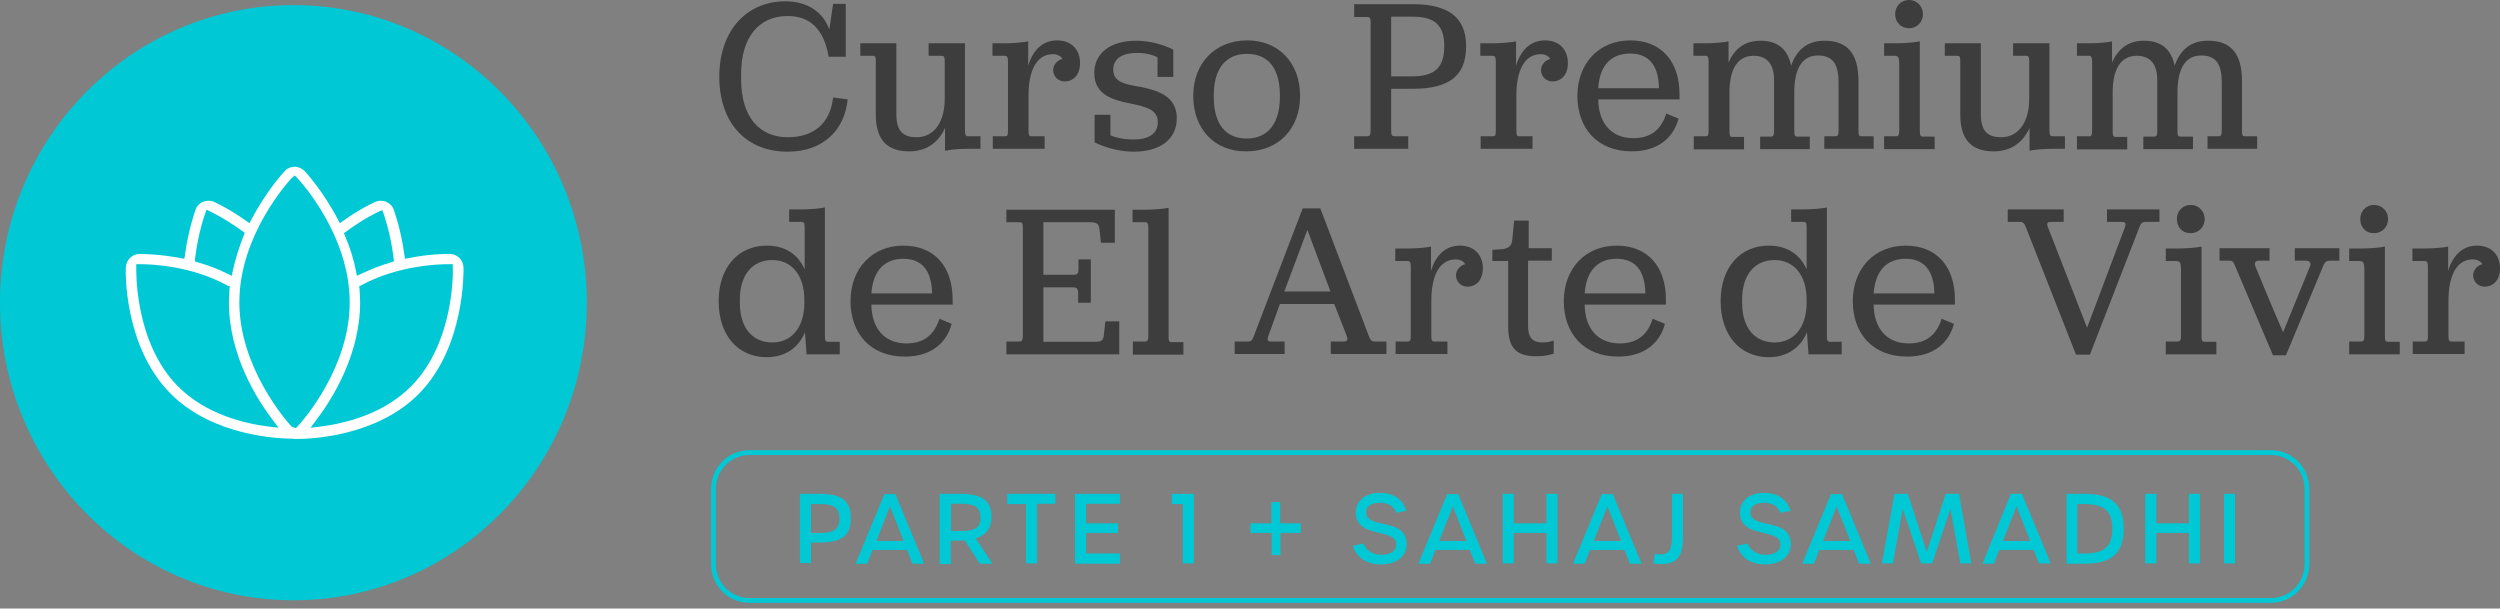 <svg width="341" height="83" viewBox="0 0 341 83" fill="none" xmlns="http://www.w3.org/2000/svg">
<rect x="0" y="0" width="341" height="83" fill="#808080" stroke="none"/>
<g id="Vector">
<path d="M98.026 41.069C98.026 36.521 100.657 33.503 104.581 33.503C107.083 33.503 108.851 34.684 109.756 36.739V31.054C109.756 30.441 109.67 30.266 109.325 30.266H107.643V28.561H109.282C110.619 28.561 111.956 28.429 112.516 28.298V45.924C112.516 46.537 112.689 46.624 112.948 46.624H114.543V48.33H110.015C109.972 47.805 109.886 46.537 109.8 45.312C108.937 47.411 107.126 48.724 104.538 48.724C100.57 48.68 98.026 45.662 98.026 41.069ZM109.713 41.288V40.895C109.713 37.439 107.902 35.471 105.358 35.471C102.684 35.471 100.916 37.395 100.916 40.895V41.288C100.916 44.787 102.684 46.712 105.358 46.712C107.902 46.712 109.713 44.743 109.713 41.288Z" fill="#3D3D3D"/>
<path d="M118.856 41.595C118.899 44.657 120.538 46.843 123.643 46.843C126.101 46.843 127.481 45.575 128.128 43.476L129.81 44.175C129.12 46.712 127.093 48.637 123.427 48.637C118.684 48.637 116.01 45.444 116.01 41.07C116.01 36.653 118.942 33.503 123.212 33.503C127.438 33.503 129.939 36.346 129.939 40.851V41.551H118.856V41.595ZM118.856 40.02H127.136C127.093 36.871 125.713 35.297 123.212 35.297C120.624 35.297 119.072 36.959 118.856 40.02Z" fill="#3D3D3D"/>
<path d="M137.271 46.581H139.039C139.341 46.581 139.514 46.45 139.514 45.882V31.011C139.514 30.398 139.385 30.311 139.039 30.311H137.271V28.605H152.064V33.11H150.166L149.95 31.098C149.821 30.486 149.519 30.311 148.614 30.311H142.317V37.484H146.371C146.932 37.484 147.104 37.309 147.104 36.74V35.385H148.786V41.289H147.061V39.977C147.061 39.408 146.888 39.19 146.328 39.19H142.317V46.625H149.217C150.123 46.625 150.425 46.538 150.554 45.838L150.77 43.826H152.667V48.331H137.271V46.581Z" fill="#3D3D3D"/>
<path d="M154.521 46.582H156.203C156.419 46.582 156.634 46.494 156.634 45.882V31.098C156.634 30.486 156.505 30.311 156.203 30.311H154.478V28.605H156.117C157.454 28.605 158.79 28.474 159.394 28.343V45.969C159.394 46.582 159.524 46.669 159.826 46.669H161.421V48.375H154.521V46.582Z" fill="#3D3D3D"/>
<path d="M181.993 41.464H174.576L172.98 45.882C172.808 46.407 172.937 46.581 173.411 46.581H175.223V48.287H168.409V46.581H170.177C170.694 46.581 170.824 46.407 171.039 45.794L177.681 28.43H180.096L186.694 45.794C186.91 46.407 187.125 46.581 187.514 46.581H189.109V48.287H181.519V46.581H183.287C183.719 46.581 183.891 46.407 183.719 45.882L181.993 41.464ZM175.18 39.758H181.476L178.328 31.361L175.18 39.758Z" fill="#3D3D3D"/>
<path d="M195.19 36.959C195.923 34.509 197.432 33.503 199.114 33.503C201.141 33.503 202.262 34.816 202.262 36.609C202.262 38.14 201.4 39.102 200.149 39.102C199.287 39.102 198.597 38.402 198.597 37.571C198.597 36.871 199.114 36.215 199.847 36.04C199.718 35.734 199.287 35.384 198.553 35.384C196.311 35.384 195.233 37.658 195.233 41.026V45.881C195.233 46.493 195.362 46.581 195.664 46.581H197.432V48.287H190.359V46.581H191.998C192.3 46.581 192.43 46.493 192.43 45.881V36.39C192.43 35.778 192.3 35.603 191.998 35.603H190.316V33.897H191.912C193.249 33.897 194.586 33.766 195.19 33.635V36.959Z" fill="#3D3D3D"/>
<path d="M205.712 44.524V35.602H203.556V34.071L204.979 33.983C205.756 33.852 206.187 33.59 206.273 32.715L206.532 30.091H208.516V33.852H211.664V35.558H208.429V44.437C208.429 46.055 209.033 46.711 210.413 46.711C211.103 46.711 211.534 46.58 211.923 46.449V48.242C211.491 48.373 210.672 48.592 209.68 48.592C206.834 48.636 205.712 47.455 205.712 44.524Z" fill="#3D3D3D"/>
<path d="M216.148 41.595C216.192 44.657 217.83 46.843 220.935 46.843C223.394 46.843 224.774 45.575 225.421 43.476L227.102 44.175C226.412 46.712 224.386 48.637 220.72 48.637C215.976 48.637 213.302 45.444 213.302 41.07C213.302 36.653 216.235 33.503 220.504 33.503C224.731 33.503 227.232 36.346 227.232 40.851V41.551H216.148V41.595ZM216.148 40.02H224.429C224.386 36.871 223.005 35.297 220.504 35.297C217.917 35.297 216.364 36.959 216.148 40.02Z" fill="#3D3D3D"/>
<path d="M234.694 41.069C234.694 36.521 237.324 33.503 241.249 33.503C243.75 33.503 245.518 34.684 246.424 36.739V31.054C246.424 30.441 246.338 30.266 245.993 30.266H244.311V28.561H245.95C247.287 28.561 248.623 28.429 249.184 28.298V45.924C249.184 46.537 249.357 46.624 249.615 46.624H251.211V48.33H246.683C246.64 47.805 246.553 46.537 246.467 45.312C245.605 47.411 243.793 48.724 241.206 48.724C237.281 48.68 234.694 45.662 234.694 41.069ZM246.424 41.288V40.895C246.424 37.439 244.613 35.471 242.068 35.471C239.394 35.471 237.626 37.395 237.626 40.895V41.288C237.626 44.787 239.394 46.712 242.068 46.712C244.613 46.712 246.424 44.743 246.424 41.288Z" fill="#3D3D3D"/>
<path d="M255.566 41.595C255.609 44.657 257.248 46.843 260.353 46.843C262.812 46.843 264.192 45.575 264.839 43.476L266.52 44.175C265.83 46.712 263.804 48.637 260.138 48.637C255.394 48.637 252.72 45.444 252.72 41.07C252.72 36.653 255.653 33.503 259.922 33.503C264.149 33.503 266.65 36.346 266.65 40.851V41.551H255.566V41.595ZM255.566 40.02H263.847C263.804 36.871 262.423 35.297 259.922 35.297C257.335 35.297 255.782 36.959 255.566 40.02Z" fill="#3D3D3D"/>
<path d="M279.76 30.266C279.285 30.266 279.113 30.397 279.329 30.966L284.676 44.7L289.851 30.966C290.024 30.397 289.851 30.266 289.42 30.266H287.393V28.56H294.552V30.266H292.698C292.18 30.266 292.008 30.441 291.792 31.053L285.064 48.373H283.167L276.353 31.053C276.137 30.441 275.922 30.266 275.577 30.266H273.852V28.56H281.485V30.266H279.76Z" fill="#3D3D3D"/>
<path d="M295.372 46.581H297.054C297.313 46.581 297.485 46.45 297.485 45.881V36.784C297.485 35.865 297.356 35.603 296.838 35.603H295.415V33.897H297.011C298.348 33.897 299.685 33.766 300.288 33.635V45.925C300.288 46.493 300.418 46.625 300.72 46.625H302.315V48.33H295.415V46.581H295.372ZM296.924 29.873C296.924 28.823 297.701 27.949 298.822 27.949C299.9 27.949 300.72 28.823 300.72 29.873C300.72 30.923 299.943 31.797 298.822 31.797C297.658 31.841 296.924 30.966 296.924 29.873Z" fill="#3D3D3D"/>
<path d="M311.415 45.312L315.081 36.346C315.296 35.909 314.994 35.559 314.606 35.559H313.011V33.853H319.091V35.559H317.754C317.409 35.559 317.108 35.69 316.892 36.258L311.803 48.461H310.035L304.86 36.258C304.644 35.69 304.472 35.559 304.17 35.559H302.746V33.853H309.56V35.559H308.137C307.706 35.559 307.447 35.777 307.62 36.302C307.922 37.046 310.207 42.6 311.415 45.312Z" fill="#3D3D3D"/>
<path d="M320.385 46.581H322.067C322.326 46.581 322.498 46.45 322.498 45.881V36.784C322.498 35.865 322.369 35.603 321.851 35.603H320.428V33.897H322.024C323.361 33.897 324.698 33.766 325.301 33.635V45.925C325.301 46.493 325.431 46.625 325.733 46.625H327.328V48.33H320.428V46.581H320.385ZM321.938 29.873C321.938 28.823 322.714 27.949 323.835 27.949C324.913 27.949 325.733 28.823 325.733 29.873C325.733 30.923 324.956 31.797 323.835 31.797C322.671 31.841 321.938 30.966 321.938 29.873Z" fill="#3D3D3D"/>
<path d="M333.927 36.959C334.66 34.509 336.17 33.503 337.852 33.503C339.879 33.503 341 34.816 341 36.609C341 38.14 340.137 39.102 338.887 39.102C338.024 39.102 337.334 38.402 337.334 37.571C337.334 36.871 337.852 36.215 338.585 36.04C338.456 35.734 338.024 35.384 337.291 35.384C335.049 35.384 333.97 37.658 333.97 41.026V45.881C333.97 46.493 334.1 46.581 334.402 46.581H336.17V48.287H329.097V46.581H330.736C331.038 46.581 331.167 46.493 331.167 45.881V36.39C331.167 35.778 331.038 35.603 330.736 35.603H329.054V33.897H330.65C331.987 33.897 333.324 33.766 333.927 33.635V36.959Z" fill="#3D3D3D"/>
<path d="M98.112 10.453C98.112 4.155 101.864 0.175 107.125 0.175C110.101 0.175 112.257 1.618 113.12 4.024L113.637 0.525H115.363V7.741H113.034C112.344 3.849 110.403 2.187 107.427 2.187C103.546 2.187 101.088 5.03 101.088 10.103V10.803C101.088 15.92 103.546 18.72 107.47 18.72C110.705 18.72 113.206 17.101 113.637 13.296L115.621 13.559C115.233 17.626 112.387 20.688 107.427 20.688C101.864 20.688 98.112 16.883 98.112 10.453Z" fill="#3D3D3D"/>
<path d="M132.139 20.294C130.802 20.294 129.508 20.425 128.904 20.556V17.451C127.955 19.55 126.273 20.644 123.988 20.644C121.098 20.644 119.46 19.157 119.46 15.658V8.31C119.46 7.698 119.33 7.61 119.028 7.61H117.346V5.904H122.263V15.614C122.263 17.976 123.298 18.72 125.023 18.72C127.438 18.72 128.861 16.62 128.861 13.471V8.31C128.861 7.698 128.732 7.61 128.43 7.61H126.662V5.904H131.621V17.801C131.621 18.413 131.751 18.588 132.052 18.588H133.734V20.294H132.139Z" fill="#3D3D3D"/>
<path d="M140.246 8.965C140.98 6.516 142.489 5.51 144.171 5.51C146.198 5.51 147.319 6.822 147.319 8.615C147.319 10.146 146.457 11.108 145.206 11.108C144.343 11.108 143.653 10.409 143.653 9.578C143.653 8.878 144.171 8.222 144.904 8.047C144.775 7.741 144.343 7.391 143.61 7.391C141.368 7.391 140.289 9.665 140.289 13.033V17.888C140.289 18.5 140.419 18.587 140.721 18.587H142.489V20.293H135.416V18.587H137.055C137.357 18.587 137.486 18.5 137.486 17.888V8.397C137.486 7.784 137.357 7.609 137.055 7.609H135.373V5.904H136.969C138.306 5.904 139.643 5.772 140.246 5.641V8.965Z" fill="#3D3D3D"/>
<path d="M149.302 15.658H151.459V18.457C152.149 18.764 153.27 19.026 154.607 19.026C156.677 19.026 157.928 18.239 157.928 16.664C157.928 14.958 156.332 14.565 154.219 14.127C151.761 13.646 149.259 12.903 149.259 9.972C149.259 7.304 151.373 5.555 154.995 5.555C156.979 5.555 158.876 6.167 160.041 6.779V10.497H157.885V7.829C157.281 7.479 156.246 7.217 155.081 7.217C153.011 7.217 151.847 8.048 151.847 9.491C151.847 11.241 153.529 11.503 155.556 11.853C158.143 12.378 160.515 13.209 160.515 16.139C160.515 18.895 158.359 20.688 154.65 20.688C152.58 20.688 150.639 20.076 149.302 19.42V15.658Z" fill="#3D3D3D"/>
<path d="M162.758 13.077C162.758 8.615 165.734 5.51 170.133 5.51C174.402 5.51 177.335 8.572 177.335 13.077C177.335 17.582 174.359 20.643 170.003 20.643C165.691 20.687 162.758 17.625 162.758 13.077ZM174.575 13.252V12.989C174.575 9.315 172.979 7.347 170.089 7.347C167.2 7.347 165.561 9.359 165.561 12.989V13.252C165.561 16.882 167.157 18.894 170.046 18.894C172.936 18.894 174.575 16.838 174.575 13.252Z" fill="#3D3D3D"/>
<path d="M184.709 18.589H186.477C186.779 18.589 186.952 18.458 186.952 17.846V3.018C186.952 2.406 186.822 2.319 186.477 2.319H184.709V0.569H192.688C197.604 0.569 199.976 2.406 199.976 6.299C199.976 10.323 197.733 12.116 192.601 12.116H189.755V17.846C189.755 18.458 189.884 18.589 190.229 18.589H192.084V20.295H184.709V18.589ZM189.755 10.41H192.688C195.706 10.41 197 9.185 197 6.299C197 3.456 195.706 2.275 192.731 2.275H189.755V10.41Z" fill="#3D3D3D"/>
<path d="M206.79 8.965C207.523 6.516 209.033 5.51 210.715 5.51C212.742 5.51 213.863 6.822 213.863 8.615C213.863 10.146 213 11.108 211.75 11.108C210.887 11.108 210.197 10.409 210.197 9.578C210.197 8.878 210.715 8.222 211.448 8.047C211.319 7.741 210.887 7.391 210.154 7.391C207.912 7.391 206.833 9.665 206.833 13.033V17.888C206.833 18.5 206.963 18.587 207.265 18.587H209.033V20.293H201.96V18.587H203.599C203.901 18.587 204.03 18.5 204.03 17.888V8.397C204.03 7.784 203.901 7.609 203.599 7.609H201.917V5.904H203.513C204.85 5.904 206.186 5.772 206.79 5.641V8.965Z" fill="#3D3D3D"/>
<path d="M218.003 13.601C218.046 16.663 219.685 18.85 222.79 18.85C225.248 18.85 226.628 17.582 227.275 15.482L228.957 16.182C228.267 18.719 226.24 20.643 222.574 20.643C217.83 20.643 215.157 17.45 215.157 13.077C215.157 8.659 218.089 5.51 222.359 5.51C226.585 5.51 229.086 8.353 229.086 12.858V13.558H218.003V13.601ZM218.003 12.027H226.283C226.24 8.878 224.86 7.303 222.359 7.303C219.728 7.303 218.176 8.965 218.003 12.027Z" fill="#3D3D3D"/>
<path d="M230.984 18.589H232.623C232.925 18.589 233.054 18.501 233.054 17.889V8.398C233.054 7.785 232.925 7.611 232.623 7.611H230.984V5.905H232.537C233.874 5.905 235.21 5.774 235.771 5.642V8.529C236.634 6.605 238.014 5.555 240.127 5.555C242.413 5.555 243.836 6.648 244.31 8.966C245.086 6.736 246.553 5.555 248.881 5.555C251.987 5.555 253.496 7.304 253.496 11.066V17.889C253.496 18.501 253.625 18.589 253.927 18.589H255.566V20.294H248.838V18.589H250.348C250.607 18.589 250.779 18.501 250.779 17.889V11.241C250.779 8.704 249.96 7.567 247.976 7.567C245.82 7.567 244.741 9.36 244.741 12.553V17.933C244.741 18.545 244.871 18.632 245.173 18.632H246.855V20.338H240.084V18.632H241.55C241.809 18.632 241.981 18.545 241.981 17.933V10.935C241.981 8.748 241.032 7.611 239.178 7.611C237.022 7.611 235.9 9.404 235.9 12.597V17.976C235.9 18.589 236.03 18.676 236.332 18.676H237.884V20.382H231.027V18.589H230.984Z" fill="#3D3D3D"/>
<path d="M256.946 18.588H258.628C258.887 18.588 259.059 18.457 259.059 17.889V8.791C259.059 7.873 258.93 7.61 258.412 7.61H256.989V5.905H258.585C259.922 5.905 261.259 5.773 261.863 5.642V17.932C261.863 18.501 261.992 18.632 262.294 18.632H263.889V20.338H256.989V18.588H256.946ZM258.499 1.924C258.499 0.875 259.275 0 260.396 0C261.474 0 262.294 0.875 262.294 1.924C262.294 2.974 261.517 3.849 260.396 3.849C259.232 3.849 258.499 2.974 258.499 1.924Z" fill="#3D3D3D"/>
<path d="M280.062 20.294C278.725 20.294 277.431 20.425 276.828 20.556V17.451C275.879 19.55 274.197 20.644 271.911 20.644C269.022 20.644 267.383 19.157 267.383 15.658V8.31C267.383 7.698 267.254 7.61 266.952 7.61H265.27V5.904H270.186V15.614C270.186 17.976 271.221 18.72 272.946 18.72C275.361 18.72 276.785 16.62 276.785 13.471V8.31C276.785 7.698 276.655 7.61 276.353 7.61H274.585V5.904H279.545V17.801C279.545 18.413 279.674 18.588 279.976 18.588H281.658V20.294H280.062Z" fill="#3D3D3D"/>
<path d="M283.296 18.589H284.935C285.237 18.589 285.366 18.501 285.366 17.889V8.398C285.366 7.785 285.237 7.611 284.935 7.611H283.296V5.905H284.848C286.185 5.905 287.522 5.774 288.083 5.642V8.529C288.945 6.605 290.326 5.555 292.439 5.555C294.724 5.555 296.148 6.648 296.622 8.966C297.398 6.736 298.865 5.555 301.193 5.555C304.298 5.555 305.808 7.304 305.808 11.066V17.889C305.808 18.501 305.937 18.589 306.239 18.589H307.878V20.294H301.107V18.589H302.617C302.875 18.589 303.048 18.501 303.048 17.889V11.241C303.048 8.704 302.228 7.567 300.245 7.567C298.088 7.567 297.01 9.36 297.01 12.553V17.933C297.01 18.545 297.139 18.632 297.441 18.632H299.123V20.338H292.352V18.632H293.819C294.077 18.632 294.25 18.545 294.25 17.933V10.935C294.25 8.748 293.301 7.611 291.447 7.611C289.29 7.611 288.169 9.404 288.169 12.597V17.976C288.169 18.589 288.299 18.676 288.6 18.676H290.153V20.382H283.296V18.589Z" fill="#3D3D3D"/>
<path d="M309.776 82.227H102.21C99.32 82.227 96.991 79.865 96.991 76.935V66.7C96.991 63.77 99.32 61.408 102.21 61.408H309.776C312.666 61.408 314.995 63.77 314.995 66.7V76.935C314.995 79.821 312.623 82.227 309.776 82.227ZM102.21 62.064C99.708 62.064 97.638 64.12 97.638 66.7V76.935C97.638 79.471 99.665 81.571 102.21 81.571H309.776C312.278 81.571 314.348 79.515 314.348 76.935V66.7C314.348 64.163 312.321 62.064 309.776 62.064H102.21Z" fill="#00C8D5"/>
<path d="M109.11 67.357H111.654C114.716 67.357 116.053 68.188 116.053 70.681C116.053 73.174 114.716 74.005 111.654 74.005H110.619V76.805H109.11V67.357ZM111.87 72.693C113.638 72.693 114.5 72.256 114.5 70.725C114.5 69.194 113.638 68.757 111.87 68.757H110.619V72.693H111.87Z" fill="#00C8D5"/>
<path d="M123.73 75.01H119.029L118.296 76.891H116.7L120.625 67.4H122.134L126.059 76.891H124.463L123.73 75.01ZM123.255 73.786L121.401 69.062L119.547 73.786H123.255Z" fill="#00C8D5"/>
<path d="M133.648 76.892L131.578 73.699C131.363 73.699 131.104 73.743 130.888 73.743H129.681V76.936H128.171V67.357H130.931C133.864 67.357 135.244 68.188 135.244 70.507C135.244 72.037 134.511 72.999 133.088 73.437L135.373 76.892H133.648ZM131.061 72.431C132.829 72.431 133.735 72.081 133.735 70.594C133.735 69.107 132.829 68.713 131.061 68.713H129.724V72.431H131.061Z" fill="#00C8D5"/>
<path d="M139.944 68.757H137.4V67.357H143.955V68.713H141.454V76.848H139.944V68.757Z" fill="#00C8D5"/>
<path d="M146.629 67.357H152.753V68.713H148.139V71.381H152.495V72.693H148.139V75.493H152.753V76.892H146.629V67.357Z" fill="#00C8D5"/>
<path d="M161.335 68.757H159.826V67.357H162.845V76.848H161.335V68.757Z" fill="#00C8D5"/>
<path d="M170.564 72.692V71.38H173.411V68.493H174.618V71.38H177.422V72.692H174.661V75.71H173.454V72.692H170.564Z" fill="#00C8D5"/>
<path d="M184.537 74.442L185.96 74.136C186.348 75.098 187.254 75.666 188.418 75.666C189.712 75.666 190.445 75.142 190.445 74.223C190.445 71.993 184.925 73.523 184.925 69.893C184.925 68.319 186.262 67.225 188.159 67.225C190.057 67.225 191.351 68.056 191.825 69.674L190.445 69.937C190.057 69.018 189.324 68.581 188.203 68.581C187.038 68.581 186.348 69.062 186.348 69.893C186.348 72.255 191.868 70.505 191.868 74.223C191.868 75.885 190.488 76.979 188.375 76.979C186.478 77.022 185.011 76.06 184.537 74.442Z" fill="#00C8D5"/>
<path d="M200.494 75.01H195.793L195.06 76.891H193.465L197.389 67.4H198.898L202.823 76.891H201.227L200.494 75.01ZM200.02 73.786L198.165 69.062L196.311 73.786H200.02Z" fill="#00C8D5"/>
<path d="M204.979 67.357H206.489V71.381H210.931V67.357H212.44V76.848H210.931V72.693H206.489V76.848H204.979V67.357Z" fill="#00C8D5"/>
<path d="M221.583 75.01H216.882L216.149 76.891H214.554L218.478 67.4H219.987L223.912 76.891H222.316L221.583 75.01ZM221.109 73.786L219.254 69.062L217.4 73.786H221.109Z" fill="#00C8D5"/>
<path d="M225.507 76.848L225.723 75.536C225.939 75.58 226.197 75.624 226.456 75.624C227.664 75.624 228.052 74.924 228.052 73.349V67.357H229.561V73.481C229.561 75.886 228.656 76.936 226.672 76.936C226.241 76.936 225.809 76.892 225.507 76.848Z" fill="#00C8D5"/>
<path d="M236.936 74.442L238.359 74.136C238.747 75.098 239.653 75.666 240.817 75.666C242.111 75.666 242.844 75.142 242.844 74.223C242.844 71.993 237.324 73.523 237.324 69.893C237.324 68.319 238.661 67.225 240.558 67.225C242.456 67.225 243.75 68.056 244.224 69.674L242.844 69.937C242.456 69.018 241.723 68.581 240.602 68.581C239.437 68.581 238.747 69.062 238.747 69.893C238.747 72.255 244.267 70.505 244.267 74.223C244.267 75.885 242.887 76.979 240.774 76.979C238.877 77.022 237.41 76.06 236.936 74.442Z" fill="#00C8D5"/>
<path d="M252.849 75.01H248.149L247.415 76.891H245.82L249.744 67.4H251.254L255.178 76.891H253.583L252.849 75.01ZM252.375 73.786L250.521 69.062L248.666 73.786H252.375Z" fill="#00C8D5"/>
<path d="M258.412 67.357H260.224L262.811 75.274L265.399 67.357H267.21L268.892 76.848H267.383L266.046 69.413L263.544 76.848H262.035L259.534 69.413L258.197 76.848H256.687L258.412 67.357Z" fill="#00C8D5"/>
<path d="M277.388 75.011H272.688L271.954 76.892H270.402L274.283 67.357H275.793L279.717 76.848H278.121L277.388 75.011ZM276.914 73.787L275.059 69.063L273.205 73.787H276.914Z" fill="#00C8D5"/>
<path d="M281.873 67.357H284.331C288.126 67.357 289.679 68.888 289.679 72.125C289.679 75.318 288.169 76.892 284.331 76.892H281.873V67.357ZM284.374 75.493C287.091 75.493 288.126 74.443 288.126 72.125C288.126 69.807 287.091 68.757 284.331 68.757H283.339V75.493H284.374Z" fill="#00C8D5"/>
<path d="M292.612 67.357H294.121V71.381H298.563V67.357H300.073V76.848H298.563V72.693H294.121V76.848H292.612V67.357Z" fill="#00C8D5"/>
<path d="M303.351 67.357H304.86V76.848H303.351V67.357Z" fill="#00C8D5"/>
<path d="M40.021 0.699C62.145 0.699 80.042 18.894 80.042 41.288C80.042 63.725 62.102 81.876 40.021 81.876C17.941 81.876 0 63.681 0 41.288C0 18.85 17.941 0.699 40.021 0.699Z" fill="#00C8D5"/>
<path d="M39.892 59.833C38.124 59.833 29.024 59.527 23.245 53.666C16.862 47.237 17.121 36.915 17.164 36.477C17.207 35.471 17.984 34.684 18.976 34.64H19.277C19.666 34.64 21.865 34.684 24.668 35.209L25.143 35.296L25.229 34.771C25.703 31.229 26.652 28.692 26.695 28.561C26.868 28.08 27.256 27.686 27.73 27.511C27.946 27.424 28.205 27.38 28.463 27.38C28.722 27.38 28.981 27.424 29.24 27.555C29.326 27.598 31.18 28.429 33.595 30.135L34.027 30.441L34.285 29.96C36.355 25.98 38.771 23.4 38.857 23.312C39.202 22.919 39.719 22.744 40.194 22.744C40.668 22.744 41.186 22.962 41.531 23.312C41.617 23.4 44.032 25.98 46.102 29.96L46.361 30.441L46.792 30.135C49.164 28.429 51.062 27.598 51.148 27.555C51.407 27.467 51.622 27.38 51.924 27.38C52.183 27.38 52.398 27.424 52.657 27.511C53.132 27.73 53.52 28.08 53.692 28.561C53.692 28.604 54.684 31.141 55.158 34.771L55.245 35.296L55.719 35.209C58.522 34.64 60.679 34.64 61.11 34.64H61.412C62.404 34.684 63.18 35.471 63.223 36.477C63.223 36.915 63.482 47.28 57.142 53.71C51.363 59.571 42.264 59.877 40.496 59.877H40.194L39.892 59.833ZM39.806 24.274C39.504 24.581 32.647 31.972 32.647 41.245C32.647 50.036 38.986 57.34 39.719 58.127L39.806 58.215C39.806 58.215 40.021 58.302 40.064 58.302L40.366 58.39L40.582 58.171C41.315 57.384 47.698 50.167 47.698 41.245C47.698 31.972 40.841 24.581 40.539 24.274L40.194 23.924L39.806 24.274ZM61.024 36.04C59.946 36.04 54.296 36.171 49.25 38.926L48.992 39.058L49.035 39.364C49.078 40.02 49.121 40.632 49.121 41.245C49.121 48.374 45.326 54.453 43.04 57.428L42.35 58.346L43.471 58.215C47.18 57.777 52.398 56.422 56.107 52.66C62.016 46.668 61.8 36.915 61.757 36.477V36.04H61.326C61.282 36.04 61.196 36.04 61.024 36.04ZM19.277 36.04C19.105 36.04 19.019 36.04 19.019 36.04H18.587V36.477C18.587 36.871 18.329 46.668 24.237 52.66C27.946 56.422 33.164 57.777 36.873 58.215L37.994 58.346L37.304 57.428C35.019 54.453 31.224 48.418 31.224 41.245C31.224 40.632 31.267 40.02 31.31 39.364L31.353 39.058L31.051 38.97C26.005 36.171 20.356 36.04 19.277 36.04ZM27.989 29.129C27.946 29.217 27.04 31.71 26.609 35.252L26.566 35.646L26.954 35.777C28.377 36.171 29.757 36.696 31.051 37.352L31.612 37.614L31.741 37.002C32.086 35.384 32.603 33.722 33.25 32.103L33.38 31.753L33.078 31.535C30.663 29.785 28.722 28.867 28.636 28.823L28.162 28.604L27.989 29.129ZM51.665 28.867C51.579 28.911 49.638 29.785 47.223 31.579L46.921 31.797L47.051 32.147C47.741 33.765 48.258 35.384 48.56 37.002L48.69 37.614L49.25 37.352C50.544 36.74 51.881 36.215 53.347 35.777L53.735 35.646L53.692 35.252C53.261 31.71 52.355 29.261 52.312 29.129L52.14 28.648L51.665 28.867Z" fill="white"/>
</g>
</svg>
